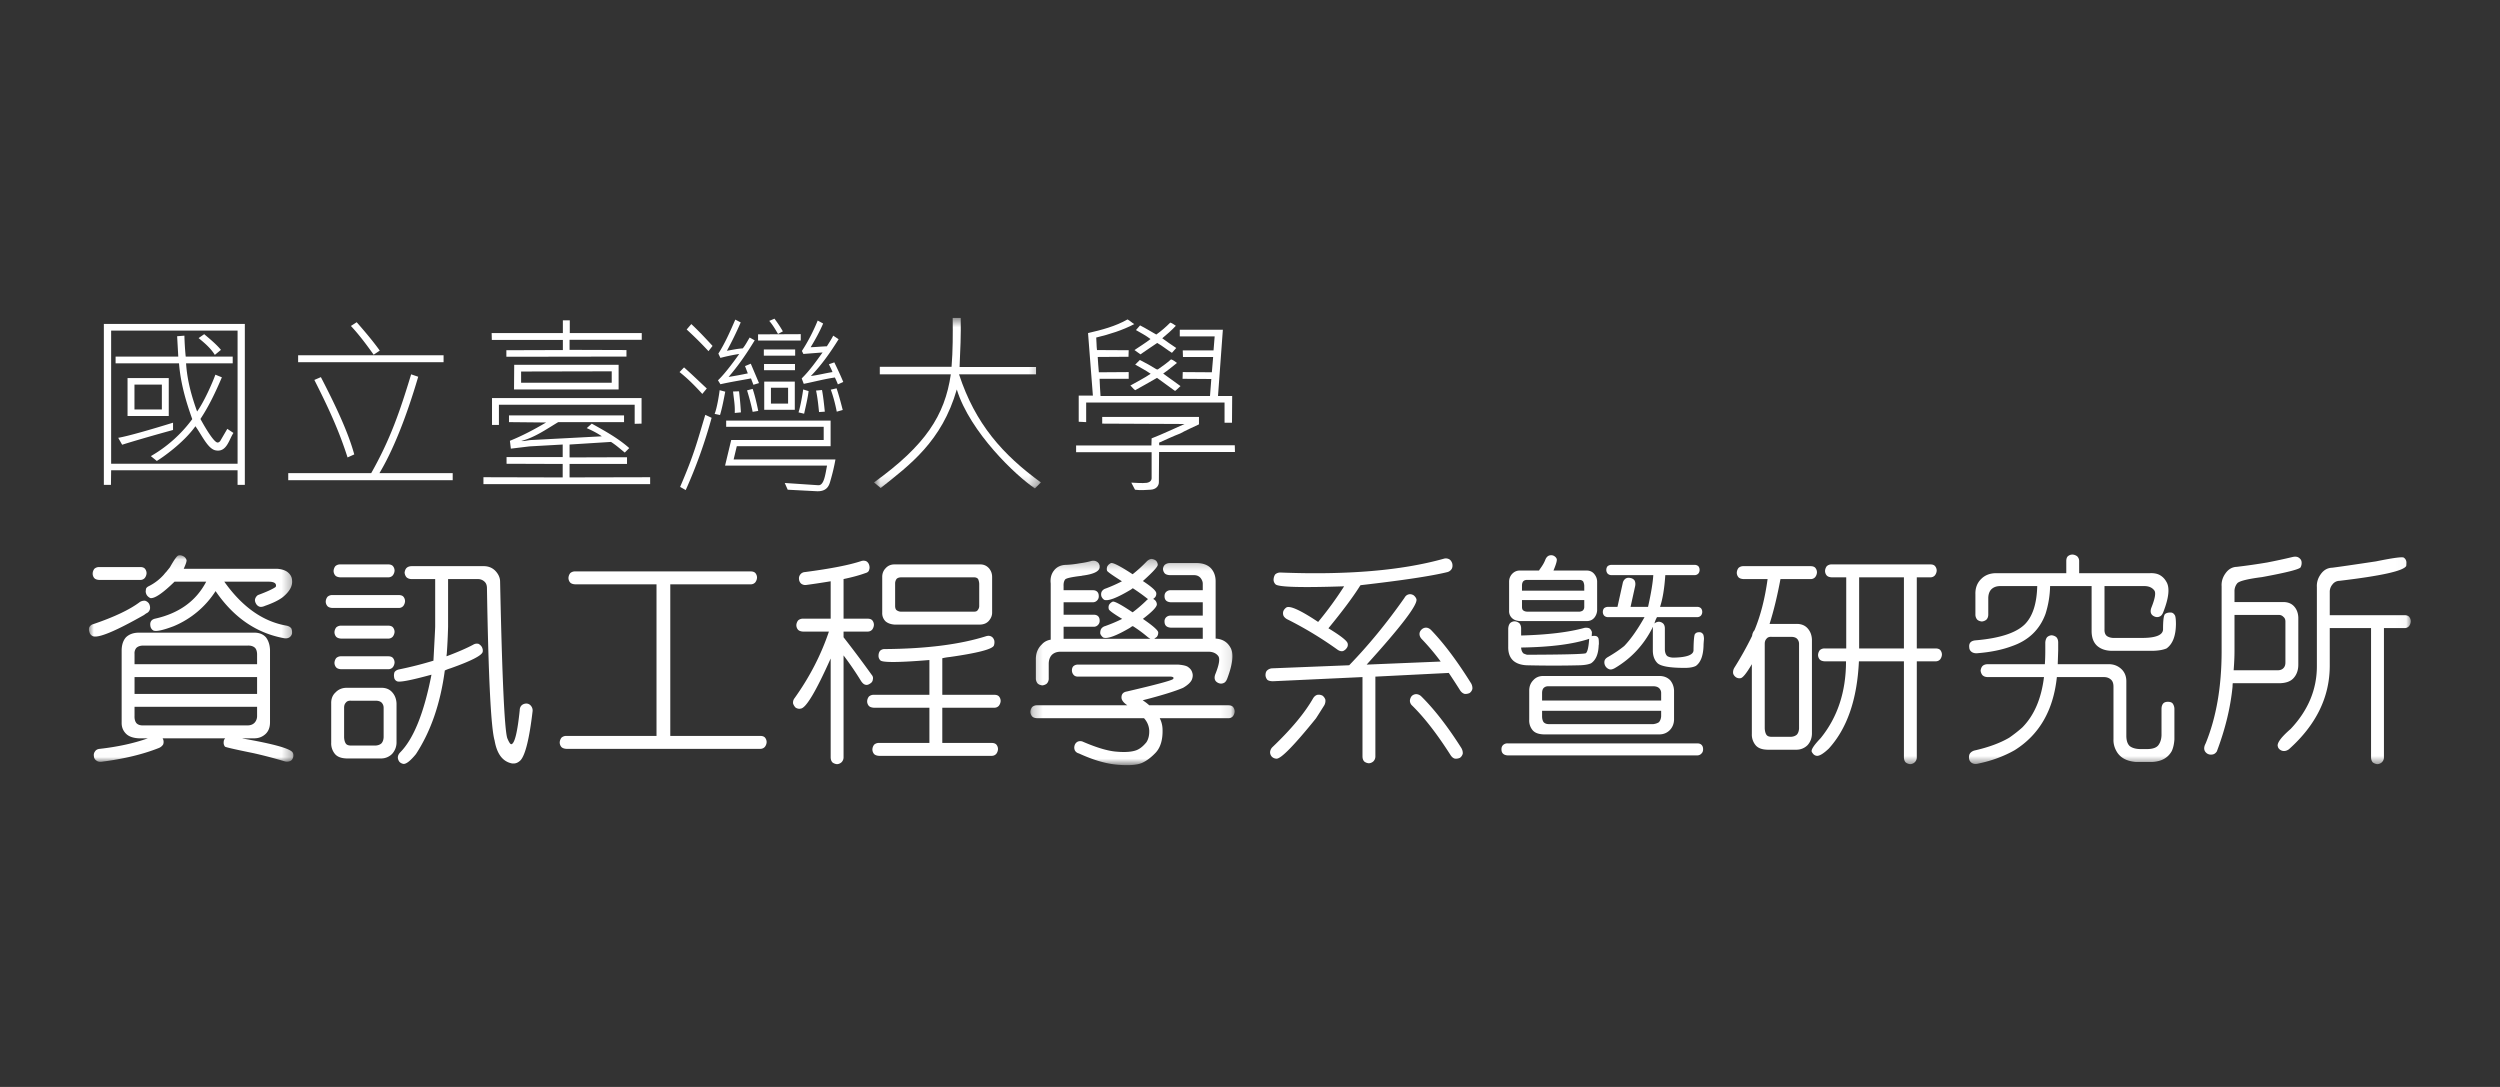<svg xmlns="http://www.w3.org/2000/svg" xmlns:xlink="http://www.w3.org/1999/xlink" width="253" height="110" viewBox="0 0 253 110">
    <rect x="0" y="0" width="253" height="110" fill="#333333" stroke="none"/>
    <defs>
        <path id="a" d="M.831.566h16.89V17.82H.831z"/>
        <path id="c" d="M0 1.083h20.69v20.906H0z"/>
        <path id="e" d="M.23.283H20.9V21.15H.23z"/>
        <path id="g" d="M0 46.434h234.973V1.175H0z"/>
    </defs>
    <g fill="none" fill-rule="evenodd" transform="translate(9 31)">
        <path fill="#FFF" d="M12.74 4.915c-.416-.68-1.04-1.208-1.643-1.7l.568-.397c.583.493 1.206 1.002 1.696 1.588l-.621.509zm-8.132 5.521H7.38V7.92H4.608v2.516zm-.7.66h4.17V7.258h-4.17v3.836zm4.604 1.417c-1.717.473-3.454.964-5.151 1.493l-.397-.7c.925-.151 3.227-.813 5.548-1.53v.737zm1.15-9.544c.02.7.058 1.398.133 2.117h4.756v.68h-4.72c.115 1.796.586 3.402 1.116 4.877.679-.927 1.546-2.873 1.85-3.725l.658.266c-.622 1.455-1.282 2.872-2.17 4.214.68 1.246 1.323 2.21 1.643 2.36.15.077.283-.036.36-.13l.716-1.229.622.416c-.453.662-.679 2.004-1.829 1.757-.774-.17-1.379-1.55-2.02-2.437-1.207 1.7-3.396 3.212-3.908 3.514l-.603-.49a13.644 13.644 0 0 0 4.191-3.743c-.643-1.793-1.19-3.665-1.34-5.65H2.698v-.68h6.343l-.115-2.06.736-.057zM2.248 15.933h12.795V2.46H2.247v13.473zM1.51 1.78h14.267v16.288h-.735v-1.475H2.247l-.019 1.475H1.51V1.78zM27.097 1.609c.83.945 1.659 1.928 2.337 2.872l-.62.415c-.699-.98-1.455-2.003-2.303-2.909l.586-.378zm-3.624 5.556c1.547 2.985 2.773 5.611 3.377 7.822l-.678.305c-.887-2.78-1.983-5.122-3.36-7.843l.661-.284zM21.17 5.653h14.72v-.699H21.17v.7zM36.813 16.88v.716H20.17v-.716h8.397c1.943-3.441 2.906-6.257 4.04-9.998l.716.244c-1.227 4.198-2.603 7.562-3.924 9.754h7.414zM52.907 6.578l-9.171.02V7.73h9.17V6.578zm-9.87-.661h10.567v2.497H43.019l.018-2.497zm12.192 5.972V9.962H41.491v2.04h-.7V9.281h15.135v2.59l-.697.018zM40.754 2.706h7.208V1.419h.7v1.287h7.283v.68H48.64v1.02l5.758.019v.661l-12.154.019v-.662l5.718-.018v-1.02h-7.19l-.018-.7zM54.228 14.8c-.47-.378-.888-.757-1.396-1.078l-4.192.264v1.305l5.813-.019v.68H48.64v1.361l8.154-.019v.698h-16.87v-.698l8.02.02v-1.361l-5.681-.02v-.68h5.682v-1.267l-3.361.189-1.886.228-.096-.795c1.265-.51 2.472-1.151 3.662-1.852l-3.755-.037v-.68h11.644v.68H47.49c-1.226.738-2.377 1.55-3.736 1.908.32.04.641-.075.964-.094l7.188-.378c-.453-.322-1.019-.605-1.528-.83l.51-.454c1.282.718 2.64 1.454 3.792 2.474l-.452.455zM75.68 10.661c-.15-.757-.34-1.513-.605-2.229l.586-.134c.244.718.434 1.455.623 2.192l-.604.171zm-1.793.038c-.077-.737-.15-1.474-.302-2.174l.603-.056c.134.718.208 1.454.284 2.192l-.585.038zM75.793 7.9c-.095-.263-.189-.452-.302-.697-1.056.15-2.095.434-3.152.642l-.207-.549c.811-.794 1.47-1.739 2.114-2.627l-1.944.151-.15-.302c.64-.982 1.169-2.023 1.6-3.08l.551.302c-.359.833-.793 1.625-1.265 2.4.528-.018 1.095-.075 1.64-.094.23-.36.472-.737.644-1.079l.546.361c-.81 1.303-1.717 2.607-2.811 3.723.66-.077 1.473-.284 2.19-.398-.097-.283-.247-.53-.36-.793l.546-.189c.304.623.624 1.303.906 1.983l-.546.246zm-3.415 2.968l-.568-.134c.21-.623.454-2.114.471-2.322l.55.168c-.096.777-.284 1.514-.453 2.288zm-3.359-1.021h1.736V8.242h-1.736v1.606zm.717-7.048c-.264-.454-.529-.91-.888-1.324l.528-.225c.321.432.604.85.85 1.284l-.49.265zm-1.397 7.672h3.095V7.619H68.34v2.853zm-.02-4.006h3.134v-.625H68.32v.625zm-.018-1.473h3.17v-.625H68.3v.625zm-.585-1.531v-.624l4.321-.02v.644h-4.321zm-.548 7.218c-.15-.738-.34-1.436-.565-2.174l.565-.15c.189.529.415 1.453.566 2.23l-.566.094zm-1.812.113c.039-.793-.093-1.399-.168-2.172l.603-.02c.094.775.15 1.455.19 2.134l-.625.058zm9.683 6.86c-.114.397-.284 1.114-1.397 1.06l-2.925-.152-.301-.682 3.394.228c.605.037.72-1.173.887-1.986h-10.32l.621-2.588h9.36v-1.34h-9.87v-.626h10.57v2.59h-9.494l-.32 1.342h10.304a20.273 20.273 0 0 1-.51 2.153zm-7.795-9.714L67 7.297c-1.02.19-2.077.358-3.094.588l-.247-.399c.753-.7 1.886-2.285 2.151-2.665a18.36 18.36 0 0 0-1.904.398l-.208-.434c.678-1.059 1.206-2.269 1.715-3.442l.547.286a35.88 35.88 0 0 1-1.397 2.87c.53-.092 1.058-.208 1.605-.244.285-.34.472-.737.7-1.097l.507.285c-.886 1.454-1.641 2.531-2.641 3.704a42.13 42.13 0 0 0 1.944-.361l-.282-.737.583-.244.832 1.964-.567.17zM63.867 11l-.548-.114c.225-.53.454-1.908.508-2.4l.568.152c-.15.774-.303 1.606-.528 2.362zm-1.169-6.463a35.38 35.38 0 0 0-2.208-2.192l.47-.548c.605.548 1.567 1.568 2.151 2.211l-.413.53zm-2.304 14.06l-.566-.323c1.454-3.38 1.715-4.553 2.547-7.293l.641.302a50.365 50.365 0 0 1-2.622 7.313zm1.679-9.732c-.772-.85-1.473-1.551-2.303-2.212l.455-.473c.83.737 1.471 1.363 2.302 2.136l-.454.549z"/>
        <g transform="translate(78.618 .609)">
            <mask id="b" fill="#fff">
                <use xlink:href="#a"/>
            </mask>
            <path fill="#FFF" d="M17.117 17.82C15.23 16.57 10.549 12.148 9.21 7.804c-1.512 5.27-4.776 7.65-7.702 9.975l-.678-.566c5.189-3.741 7.17-6.764 7.775-10.941h-7.19v-.758h7.265c.133-1.662.133-3.306.114-4.95h.812c.037 1.682-.04 3.307-.115 4.97h7.738v.738H9.436c1.643 5.026 4.434 8.143 8.285 10.941l-.604.605z" mask="url(#b)"/>
        </g>
        <path fill="#FFF" d="M105.809 4.425c.528-.36 1.093-.7 1.623-1.114-.473-.36-.983-.625-1.473-.908l.414-.473c.568.283 1.094.623 1.644.926.507-.36.961-.755 1.415-1.209.207.058.376.208.565.322-.415.452-.926.887-1.377 1.264.45.342.944.662 1.415.984l-.435.49c-.49-.301-.98-.716-1.49-1-.566.358-1.114.774-1.697 1.154l-.604-.436zm2.358 1.964c.453-.32.925-.641 1.34-1.02.226.058.414.228.603.36-.471.377-.905.738-1.396 1.077l1.754 1.266-.508.471h-.077L108.09 7.24c-.736.416-1.471.85-2.208 1.248-.19-.114-.32-.34-.49-.471.68-.397 1.395-.738 2.055-1.192-.49-.34-1.035-.623-1.565-.927l.472-.471c.565.282 1.133.604 1.68.943l.132.02zm-8.001 5.292V9.037h1.434l-.49-6.331c1.394-.321 2.772-.682 3.998-1.381.247.133.454.34.68.474-1.187.622-2.51 1.038-3.85 1.359.04.417.02.85.077 1.267l3.208.018-.019.662-3.115.02c.021.491.076 1.038.115 1.55l3.02-.021v.68h-2.946c.019.586.057 1.173.094 1.739h11.08l.132-1.719-2.91-.02.02-.68 2.945.02.131-1.549h-3.055l-.021-.663h3.115l.114-1.417h-3.53v-.679h4.36l-.491 6.707h1.434l-.019 2.704h-.753V9.735H100.92v1.984l-.754-.038zm8.112 6.122c0 .379-.3.738-.865.757-.36.019-1.021.076-1.55 0l-.376-.718c.472.019 1.094.075 1.566.019.34-.058.491-.247.491-.474v-2.626h-7.642v-.679h7.622l.02-.72c1.13-.434 2.246-.981 3.338-1.454l-8.339-.037v-.68h9.793v.754c-.642.304-1.32.605-1.904.927-.7.264-1.454.624-2.133.927l.018.264h7.643l.019.68h-7.68l-.021 3.06z"/>
        <g transform="translate(0 24.109)">
            <mask id="d" fill="#fff">
                <use xlink:href="#c"/>
            </mask>
            <path fill="#FFF" d="M8.596 8.254c-1.12.427-1.814.573-2.08.442a.62.62 0 0 1-.287-.4c-.088-.441.067-.706.464-.796 2.433-.544 4.158-1.793 5.174-3.742H8.662C7.482 4.91 6.672 5.465 6.229 5.42a.861.861 0 0 1-.377-.31c-.103-.192-.13-.362-.086-.51-.017-.161.086-.294.31-.397a5.121 5.121 0 0 0 1.501-1.154c.105-.132.208-.25.31-.352 0-.016.007-.022.007-.022.103-.119.2-.244.303-.376.441-.782.73-1.18.864-1.196.16-.045.33-.016.506.087.147.074.25.2.31.378.03.102-.065.397-.286.885h9.485c.514.046.889.186 1.126.422.22.205.34.45.353.728.074.576-.244 1.152-.949 1.728-.413.31-1.004.598-1.77.864-.192.087-.36.125-.508.11a.62.62 0 0 1-.397-.287c-.119-.193-.155-.362-.113-.511a.71.71 0 0 1 .289-.397c.884-.326 1.48-.6 1.791-.82.057-.132.043-.25-.044-.355-.118-.118-.34-.177-.663-.177H13.7c1.813 2.556 3.915 4.037 6.302 4.451.221.045.384.14.485.287.06.148.081.318.067.509a.626.626 0 0 1-.286.4c-.15.089-.332.111-.553.066-2.785-.517-5.085-2.103-6.898-4.76a9.265 9.265 0 0 1-4.222 3.543zm-3.98 6.86h12.401v-1.703H4.616v1.704zm12.401-3.008v-1.04c-.014-.282-.086-.489-.219-.622-.177-.16-.43-.236-.752-.22H5.435c-.282.015-.494.097-.643.244a.834.834 0 0 0-.177.598v1.04h12.402zM4.615 16.42v.91c-.015.323.052.576.199.752.148.147.353.22.62.22h10.612c.308 0 .553-.094.73-.286a.99.99 0 0 0 .241-.686v-.91H4.615zm2.831 3.19c.03.028.05.065.066.11a.74.74 0 0 1 0 .509.912.912 0 0 1-.42.353c-1.636.65-3.566 1.114-5.794 1.396-.219.03-.396-.007-.53-.11a.545.545 0 0 1-.264-.444.594.594 0 0 1 .11-.487c.102-.163.273-.25.507-.265 1.814-.207 3.429-.56 4.844-1.063h-.907c-.59-.029-1.025-.184-1.306-.465-.309-.31-.455-.692-.441-1.151v-7.328c.015-.545.163-.973.441-1.284.325-.31.762-.465 1.306-.465h11.673c.516 0 .913.163 1.193.487.25.341.384.762.4 1.262v7.328c0 .486-.141.871-.422 1.151-.324.31-.714.465-1.17.465h-1.239c.014 0 .045.009.09.024 3.122.544 4.804 1.017 5.04 1.417.073.132.087.293.043.486-.06.192-.161.318-.31.376a.81.81 0 0 1-.553.024 47.491 47.491 0 0 0-3.139-.823c-1.871-.381-2.837-.602-2.896-.662a.623.623 0 0 1-.131-.466c0-.148.05-.271.154-.376H7.446zM5.191 2.275c.206 0 .361.051.462.155a.703.703 0 0 1 .178.486.856.856 0 0 1-.178.465.581.581 0 0 1-.462.199H1.034C.813 3.567.651 3.508.55 3.404a.698.698 0 0 1-.177-.487.842.842 0 0 1 .177-.464.705.705 0 0 1 .485-.177h4.157zm.485 3.407a.718.718 0 0 1 .4.29.86.86 0 0 1 .107.51.607.607 0 0 1-.262.42 1.65 1.65 0 0 0-.333.22C2.67 8.778.94 9.494.394 9.273a.6.6 0 0 1-.333-.376c-.074-.206-.08-.383-.022-.532a.624.624 0 0 1 .397-.31c2.123-.722 3.693-1.467 4.71-2.235a.848.848 0 0 1 .53-.136z" mask="url(#d)"/>
        </g>
        <path fill="#FFF" d="M35.04 32.427v-4.824h-2.364c-.236 0-.42-.067-.553-.2a.85.85 0 0 1-.177-.464c.03-.208.095-.362.2-.465.132-.12.308-.179.53-.179h7.208c.5-.013.913.141 1.237.466.31.325.471.673.488 1.04.204 9.742.448 15.04.727 15.897.162.398.295.604.4.618.338-.028.625-1.173.86-3.431 0-.221.073-.398.221-.531a.739.739 0 0 1 .465-.155.59.59 0 0 1 .443.223.727.727 0 0 1 .176.531c-.325 2.774-.73 4.433-1.215 4.98-.236.236-.486.346-.751.331h-.097c-.957-.176-1.547-.95-1.783-2.322-.369-1.24-.626-6.378-.775-15.409 0-.282-.073-.494-.22-.642a.938.938 0 0 0-.687-.288h-3.027v4.824a60.767 60.767 0 0 1-.133 2.747 1.117 1.117 0 0 0-.022.242c1.135-.426 2.034-.817 2.697-1.172a.697.697 0 0 1 .53-.09.857.857 0 0 1 .354.334c.088.192.112.361.067.51-.131.368-1.215.913-3.251 1.636-.206.06-.397.135-.574.223-.442 3.334-1.415 6.155-2.92 8.458-.544.662-.957.994-1.237.994a.702.702 0 0 1-.442-.221c-.235-.34-.2-.664.11-.973 1.342-1.372 2.389-3.986 3.14-7.837-2.094.574-3.258.796-3.494.664a.484.484 0 0 1-.286-.422.942.942 0 0 1 .045-.509c.1-.133.25-.222.44-.264a37.654 37.654 0 0 0 3.494-.886c.117-2.156.176-3.299.176-3.434zm-8.51 7.485c-.25-.016-.428.052-.531.197-.119.121-.176.29-.176.513v2.987c.013.28.071.494.176.642.09.133.265.199.53.199h2.476c.25-.015.45-.09.596-.221.134-.147.208-.355.222-.62v-2.987a.736.736 0 0 0-.2-.513c-.132-.131-.339-.197-.618-.197H26.53zm3.757-4.496c.207 0 .362.053.465.156a.713.713 0 0 1 .178.488.87.87 0 0 1-.178.465.593.593 0 0 1-.465.2h-4.774c-.223-.015-.385-.074-.486-.178a.703.703 0 0 1-.178-.487.856.856 0 0 1 .178-.466.705.705 0 0 1 .486-.178h4.774zm0-3.098c.207 0 .362.05.465.155a.707.707 0 0 1 .178.487.88.88 0 0 1-.178.466.597.597 0 0 1-.465.2h-4.774c-.223-.017-.385-.077-.486-.178a.713.713 0 0 1-.178-.488.845.845 0 0 1 .178-.465.7.7 0 0 1 .486-.177h4.774zm0-6.2c.207 0 .362.054.465.157a.712.712 0 0 1 .178.486.862.862 0 0 1-.178.465.593.593 0 0 1-.465.2h-4.863c-.22-.015-.383-.074-.486-.178a.705.705 0 0 1-.178-.487.863.863 0 0 1 .178-.466.704.704 0 0 1 .486-.176h4.863zm-4.199 19.638c-.575-.015-.982-.178-1.218-.487a1.665 1.665 0 0 1-.352-1.108v-3.962c-.015-.471.133-.849.441-1.13.295-.308.671-.464 1.13-.464h3.448c.486-.014.868.132 1.148.445.28.307.426.692.444 1.149v3.962a1.726 1.726 0 0 1-.444 1.13 1.56 1.56 0 0 1-1.148.465h-3.449zm5.26-16.536c.207 0 .362.05.466.153a.709.709 0 0 1 .176.487.878.878 0 0 1-.176.465.588.588 0 0 1-.466.199h-6.72c-.221-.014-.384-.073-.485-.178a.7.7 0 0 1-.178-.486.842.842 0 0 1 .178-.464.704.704 0 0 1 .485-.176h6.72zM57.439 28.133h-8.247c-.22-.014-.382-.072-.486-.176a.704.704 0 0 1-.177-.486.858.858 0 0 1 .177-.467.7.7 0 0 1 .486-.177H66.97c.206 0 .36.053.464.156a.71.71 0 0 1 .176.488.851.851 0 0 1-.176.463.593.593 0 0 1-.464.2h-8.137v15.341h9.109c.205 0 .361.053.463.154a.715.715 0 0 1 .178.49.851.851 0 0 1-.178.464.596.596 0 0 1-.463.2H48.307c-.219-.017-.38-.076-.485-.177a.709.709 0 0 1-.178-.488.851.851 0 0 1 .178-.465.702.702 0 0 1 .485-.178h9.132V28.133zM82.226 27.426c-.22 0-.381.05-.486.155a.765.765 0 0 0-.153.486v2.303c.014.208.072.34.176.398a.758.758 0 0 0 .463.133h7.34c.192 0 .318-.051.376-.155a.657.657 0 0 0 .155-.376v-2.303a1.411 1.411 0 0 0-.11-.465c-.09-.118-.229-.176-.42-.176h-7.34zm-.708 4.782c-.382-.03-.685-.141-.904-.332a1.148 1.148 0 0 1-.333-.864V27.38c0-.338.112-.628.333-.863.233-.265.537-.399.904-.399h8.692c.352 0 .645.134.883.4.206.25.31.539.31.862v3.63c0 .298-.118.576-.354.843-.208.22-.487.339-.84.354h-8.69zm3.538 8.413h-5.638c-.22-.017-.382-.075-.486-.178a.712.712 0 0 1-.176-.488.834.834 0 0 1 .176-.463.702.702 0 0 1 .486-.178h5.638v-3.52c-3.035.25-4.686.267-4.953.045a.64.64 0 0 1-.197-.465c0-.208.05-.377.155-.51a.625.625 0 0 1 .464-.178c4.2-.028 7.627-.464 10.28-1.306.206-.058.385-.044.531.045.132.074.227.206.287.397a.98.98 0 0 1-.043.51c-.164.37-1.638.753-4.423 1.152-.295.031-.561.074-.796.132v3.698h5.262c.207 0 .361.05.464.154a.707.707 0 0 1 .179.487.886.886 0 0 1-.179.467.593.593 0 0 1-.464.199H86.36v3.564h4.996c.206 0 .363.052.465.155a.707.707 0 0 1 .176.486.85.85 0 0 1-.176.465.598.598 0 0 1-.465.2H79.95c-.22-.016-.384-.075-.486-.176a.714.714 0 0 1-.177-.489.836.836 0 0 1 .177-.465.702.702 0 0 1 .486-.176h5.106V40.62zm-8.688 5.002a.694.694 0 0 1-.198.51.717.717 0 0 1-.465.2.857.857 0 0 1-.464-.18c-.119-.13-.177-.307-.177-.53v-9.984c-1.49 3.334-2.497 5.025-3.029 5.07-.162.045-.33.013-.507-.088a1.024 1.024 0 0 1-.267-.422.72.72 0 0 1 .154-.553c1.519-2.126 2.676-4.37 3.471-6.73h-2.63c-.221-.016-.383-.075-.486-.177a.709.709 0 0 1-.179-.489.845.845 0 0 1 .179-.463.7.7 0 0 1 .486-.177h2.808v-3.785c-.986.163-1.82.287-2.497.376a.683.683 0 0 1-.487-.134.66.66 0 0 1-.221-.465.63.63 0 0 1 .131-.463.628.628 0 0 1 .465-.245c2.595-.34 4.49-.71 5.683-1.108a.752.752 0 0 1 .508 0c.147.076.25.199.309.378.06.191.06.362 0 .507-.03.164-.162.274-.398.334-.56.207-1.29.406-2.189.597v4.008h2.433c.205 0 .36.051.463.154a.709.709 0 0 1 .176.486.864.864 0 0 1-.176.468.596.596 0 0 1-.463.198h-2.433v.575a113.559 113.559 0 0 1 2.853 3.81.486.486 0 0 1 .11.463c-.014.178-.11.318-.286.42-.177.12-.334.156-.466.111-.147-.029-.294-.153-.441-.376a31.648 31.648 0 0 0-1.77-2.59v10.294z"/>
        <g transform="translate(95.046 25.284)">
            <mask id="f" fill="#fff">
                <use xlink:href="#e"/>
            </mask>
            <path fill="#FFF" d="M17.674 7.234h-3.252c-.205-.015-.36-.073-.463-.177-.105-.104-.155-.25-.155-.445a.56.56 0 0 1 .155-.419.629.629 0 0 1 .463-.176h3.252V4.665h-3.252c-.205-.015-.36-.075-.463-.176-.105-.104-.155-.252-.155-.444 0-.176.05-.317.155-.42a.635.635 0 0 1 .463-.18h3.252v-.662c0-.191-.075-.383-.222-.574-.163-.193-.385-.288-.663-.288h-2.455c-.236-.016-.406-.074-.508-.179a.745.745 0 0 1-.177-.442.654.654 0 0 1 .177-.42.787.787 0 0 1 .508-.179h2.81c.574.018 1.024.187 1.347.51.323.355.485.799.485 1.33v5.8c.68.043 1.174.337 1.484.883.368.591.264 1.648-.31 3.167-.09.236-.207.384-.353.444a.634.634 0 0 1-.489.023c-.396-.15-.523-.445-.374-.888.397-.974.5-1.593.309-1.86-.222-.295-.561-.441-1.016-.441H3.302c-.398 0-.708.118-.928.354-.191.223-.288.516-.288.885v1.46a.717.717 0 0 1-.2.532.842.842 0 0 1-.463.177c-.206-.03-.361-.095-.463-.197a.79.79 0 0 1-.177-.511v-1.881c-.016-.635.184-1.15.596-1.55.236-.265.538-.428.907-.487V2.76c-.059-.515.051-.95.33-1.305.281-.367.686-.561 1.216-.575a9.47 9.47 0 0 0 1.37-.155c.46-.06.863-.141 1.217-.245.222-.042.407-.014.553.09.132.073.222.207.267.399v.155c-.03.412-.598.694-1.704.84-.043 0-.073.008-.088.022-1.033.12-1.6.243-1.701.376-.121.164-.172.385-.157.666v.418h2.962c.194 0 .34.053.444.157.103.102.155.25.155.442a.571.571 0 0 1-.155.422.568.568 0 0 1-.444.198H3.59v1.261h3.052c.192 0 .34.054.442.155.103.104.156.252.156.443a.567.567 0 0 1-.156.421.563.563 0 0 1-.442.199H3.59v1.218h8.779a5.214 5.214 0 0 1-.243-.155 13.32 13.32 0 0 0-1.527-1.128.703.703 0 0 0-.265.155c-1.43.84-2.344 1.173-2.741.995a.871.871 0 0 1-.289-.377.936.936 0 0 1 .068-.464.709.709 0 0 1 .418-.31c.62-.221 1.197-.466 1.727-.73-.856-.517-1.305-.841-1.35-.975a.652.652 0 0 1 .022-.442.798.798 0 0 1 .376-.331c.19-.046.863.316 2.01 1.084.474-.353.938-.753 1.395-1.195a.346.346 0 0 1 .176-.134c-.059-.043-.118-.088-.176-.133-.413-.324-.87-.65-1.37-.974a.57.57 0 0 0-.156.11c-1.429.859-2.342 1.21-2.74 1.063a.743.743 0 0 1-.287-.354.701.701 0 0 1 .02-.464.69.69 0 0 1 .421-.331 14.786 14.786 0 0 0 1.636-.73c-.959-.606-1.46-.96-1.504-1.064a.662.662 0 0 1 .023-.443A.806.806 0 0 1 8.388.7c.221-.058.951.318 2.187 1.13.488-.384.974-.826 1.46-1.329.163-.146.317-.22.464-.22.163.015.31.074.444.177a.632.632 0 0 1 .176.42c-.014.209-.517.753-1.505 1.639.856.56 1.305.96 1.35 1.196a.564.564 0 0 1-.11.442 1.936 1.936 0 0 1-.199.176.654.654 0 0 1 .198.135.627.627 0 0 1 .176.42c-.014.266-.485.753-1.415 1.461.988.678 1.505 1.128 1.55 1.35a.69.69 0 0 1-.135.467c-.118.087-.205.154-.265.197h4.91V7.234zm-4.07 10.294c.032 1.032-.199 1.817-.685 2.348-.426.455-.87.795-1.326 1.017-.488.237-1.313.31-2.476.22-1.179-.088-2.507-.472-3.979-1.15a.616.616 0 0 1-.397-.287.689.689 0 0 1-.046-.489.622.622 0 0 1 .287-.397c.134-.074.295-.09.488-.045 1.458.636 2.631.982 3.516 1.042.867.072 1.53.02 1.988-.156.339-.132.67-.4.995-.796.206-.313.302-.708.288-1.198a1.99 1.99 0 0 0-.53-1.24H.893c-.222-.013-.385-.073-.486-.177a.707.707 0 0 1-.177-.486.835.835 0 0 1 .177-.464.7.7 0 0 1 .486-.178h9.151c-.396-.266-.596-.53-.596-.797 0-.338.179-.537.53-.597 2.978-.695 4.54-1.113 4.688-1.262.073-.087.067-.155-.022-.2a.555.555 0 0 0-.242-.045H5.05c-.208 0-.361-.065-.463-.197a.68.68 0 0 1-.155-.422c0-.191.051-.34.155-.442a.677.677 0 0 1 .463-.156h10.148c.531.045.87.134 1.017.267.208.145.34.331.398.553.073.206.06.442-.045.709-.132.282-.427.553-.884.819-.825.353-2.189.775-4.09 1.262.251.163.473.331.664.508h8.003c.205 0 .363.05.464.154a.715.715 0 0 1 .177.488.858.858 0 0 1-.177.466.593.593 0 0 1-.464.198h-6.942c.176.34.274.717.286 1.13z" mask="url(#f)"/>
        </g>
        <path fill="#FFF" d="M133.682 39.912a.851.851 0 0 1 .177-.465.66.66 0 0 1 .486-.2.788.788 0 0 1 .508.245c1.312 1.298 2.662 3.04 4.047 5.224.103.191.145.376.132.553a.727.727 0 0 1-.287.422 1.01 1.01 0 0 1-.486.087c-.162-.03-.31-.14-.443-.332-1.371-2.153-2.675-3.838-3.913-5.047a.673.673 0 0 1-.221-.487zm-6.655-11.578c-4.348.147-6.664.08-6.942-.2a.658.658 0 0 1-.2-.486c.016-.223.075-.4.18-.533a.788.788 0 0 1 .506-.176c6.766.266 12.278-.2 16.537-1.396a.718.718 0 0 1 .575.066c.133.09.228.23.287.423.045.22.023.404-.064.552a.73.73 0 0 1-.421.31c-1.622.4-4.556.842-8.8 1.328a.666.666 0 0 1-.065.09c-.694 1.106-1.756 2.53-3.184 4.27 1.237.754 1.886 1.262 1.946 1.53a.532.532 0 0 1-.09.464.828.828 0 0 1-.375.31c-.176.044-.361 0-.553-.133a37.71 37.71 0 0 0-5.04-3.054.938.938 0 0 1-.42-.354.68.68 0 0 1-.023-.512.827.827 0 0 1 .33-.374c.4-.163 1.46.332 3.185 1.482a36.4 36.4 0 0 0 2.631-3.607zm-2.699 10.98a.828.828 0 0 1 .512.087.845.845 0 0 1 .286.4.925.925 0 0 1-.11.576c-.297.472-.575.913-.842 1.326-2.196 2.718-3.522 4.075-3.978 4.075a.703.703 0 0 1-.486-.2.67.67 0 0 1-.177-.463.786.786 0 0 1 .243-.51c1.903-1.816 3.271-3.46 4.111-4.937.119-.192.265-.31.441-.354zm-4.508-1.372c-.237 0-.42-.045-.554-.133a.777.777 0 0 1-.197-.467c0-.22.05-.383.155-.486a.811.811 0 0 1 .53-.222l7.783-.31c1.945-2.007 3.81-4.278 5.592-6.818.103-.191.244-.309.421-.353.16-.046.331-.016.508.089.146.117.242.25.287.397.132.56-1.547 2.766-5.04 6.619l7.494-.31a23.381 23.381 0 0 0-1.923-2.28c-.149-.16-.222-.332-.222-.509 0-.163.067-.31.199-.441a.655.655 0 0 1 .487-.2c.176.014.339.095.487.242 1.296 1.344 2.652 3.151 4.067 5.424.089.177.125.353.112.53a.71.71 0 0 1-.288.423.988.988 0 0 1-.487.087c-.177-.043-.331-.161-.464-.353a67.273 67.273 0 0 0-1.15-1.77l-7.429.374v8.058a.7.7 0 0 1-.198.513.724.724 0 0 1-.463.197.857.857 0 0 1-.466-.179c-.119-.131-.177-.307-.177-.53V37.52l-9.064.422zM158.224 32.54c-.883 1.74-2.151 3.1-3.802 4.072-.236.134-.427.17-.574.113a.738.738 0 0 1-.466-.865c.045-.148.163-.272.354-.376.635-.369 1.18-.739 1.636-1.108.664-.692 1.35-1.667 2.056-2.922h-3.692a.54.54 0 0 1-.399-.154.568.568 0 0 1-.13-.377c0-.147.044-.271.13-.376a.654.654 0 0 1 .4-.133h.951l.53-2.39a.72.72 0 0 1 .288-.466c.131-.087.294-.11.486-.066.176.03.317.11.42.243.087.163.11.354.066.576l-.465 2.103h1.77c.31-1.386.485-2.457.53-3.21h-4.222a.54.54 0 0 1-.4-.155.563.563 0 0 1-.132-.377c0-.146.045-.273.133-.376a.652.652 0 0 1 .399-.133h8.401c.146 0 .271.045.376.133.087.103.131.23.131.376 0 .149-.044.272-.131.377a.515.515 0 0 1-.376.155h-2.964c-.089 1.344-.265 2.412-.53 3.21h3.757a.56.56 0 0 1 .378.133c.09.105.134.23.134.376 0 .15-.045.273-.134.377a.51.51 0 0 1-.378.154h-4.066a2.673 2.673 0 0 0-.266.665l.008-.023a.74.74 0 0 1 .436-.177.69.69 0 0 1 .44.177c.118.118.177.289.177.51v2.147c.015.295.096.508.244.642.147.09.33.14.554.156h.131c1.267-.03 1.925-.266 1.97-.708.013-1.094.072-1.662.175-1.706.088-.119.25-.17.486-.155.134.015.242.095.333.244.045.147.066.295.066.442-.03.325-.045.554-.045.686-.03 1.003-.288 1.685-.774 2.037-.265.134-.64.2-1.127.2-1.475 0-2.389-.156-2.743-.465-.337-.324-.5-.782-.486-1.373V32.45c-.028.017-.044.045-.044.09zm-11.165 8.39v.554c0 .25.052.45.154.597.119.131.295.2.53.2h10.57c.236-.029.427-.097.575-.2.133-.164.206-.361.22-.597v-.554h-12.05zm12.05-1.04v-.754a.663.663 0 0 0-.198-.486c-.134-.132-.333-.2-.598-.2h-10.57c-.219-.013-.396.045-.53.179-.102.116-.154.286-.154.507v.755h12.05zm-11.873 3.43c-.545-.014-.927-.163-1.149-.441a1.519 1.519 0 0 1-.33-1.04v-2.947c0-.427.139-.782.417-1.062.267-.294.62-.434 1.062-.42h11.696c.441 0 .802.141 1.082.42.251.297.385.652.4 1.062v2.947c-.015.413-.156.759-.421 1.04a1.442 1.442 0 0 1-1.06.441h-11.697zm-2.21-13.592v.686c0 .192.05.317.155.377.103.073.243.11.42.11h5.263c.16-.029.272-.073.33-.133a.484.484 0 0 0 .133-.354v-.686h-6.3zm6.301-.953v-.509a1.065 1.065 0 0 0-.11-.42.444.444 0 0 0-.353-.155H145.6c-.193-.016-.339.029-.443.133-.087.102-.132.25-.132.442v.509h6.301zm.509 4.87c-1.637.548-3.935.843-6.898.885.014.268.096.468.243.6.09.044.208.086.353.131 3.744-.013 5.725-.063 5.947-.153.163-.118.272-.554.332-1.306 0-.09.008-.14.023-.157zm-6.987-1.791c-.353-.015-.627-.112-.818-.29a.951.951 0 0 1-.31-.773v-2.924c0-.294.098-.551.29-.773.234-.252.514-.368.838-.355h1.901c.03-.059.067-.118.111-.178.25-.34.429-.65.53-.93.089-.206.206-.337.353-.399a.647.647 0 0 1 .466 0c.16.077.272.185.332.334.044.161-.068.552-.332 1.173h3.36c.324 0 .582.118.774.355.19.235.286.494.286.773v2.924a1.283 1.283 0 0 1-.309.751c-.19.208-.44.312-.75.312h-6.722zm6.5.686a.917.917 0 0 1 .487.042c.117.076.204.2.265.377 0 .135-.008.275-.021.422a.992.992 0 0 1 .374-.023.357.357 0 0 1 .31.244c.029.074.043.274.043.597a.687.687 0 0 0-.021.113c-.03.886-.287 1.49-.773 1.814-.265.117-.642.184-1.13.2-1.724.044-3.52.044-5.394 0-.573-.03-1.025-.185-1.347-.466-.355-.325-.523-.798-.51-1.417v-1.837c.016-.221.074-.398.179-.532a.687.687 0 0 1 .462-.197.85.85 0 0 1 .467.176c.131.132.198.315.198.553v.707c2.683-.072 4.82-.331 6.412-.773zm11.406 11.689c.194 0 .34.05.444.155.104.103.155.25.155.442 0 .176-.05.318-.155.42a.567.567 0 0 1-.444.2h-19.188c-.206-.014-.36-.073-.465-.177-.103-.104-.155-.25-.155-.443 0-.178.052-.315.155-.42a.628.628 0 0 1 .465-.177h19.188z"/>
        <mask id="h" fill="#fff">
            <use xlink:href="#g"/>
        </mask>
        <path fill="#FFF" d="M179.145 34.622h4.532v-7.196h-4.532v7.196zm-.023 1.304c-.178 3.852-1.194 6.796-3.052 8.835-.53.5-.927.744-1.194.73a.55.55 0 0 1-.419-.244.618.618 0 0 1-.111-.177c-.074-.208.23-.664.907-1.373 1.71-2.111 2.564-4.7 2.564-7.771h-2.166c-.222-.015-.384-.074-.486-.176a.703.703 0 0 1-.177-.488.844.844 0 0 1 .177-.464.699.699 0 0 1 .486-.176h2.188v-7.196h-1.48c-.223-.014-.386-.074-.487-.179a.697.697 0 0 1-.177-.486.858.858 0 0 1 .177-.465.698.698 0 0 1 .486-.178h9.994c.205 0 .36.053.462.157a.707.707 0 0 1 .179.486.867.867 0 0 1-.179.465.591.591 0 0 1-.462.2h-1.373v7.196h1.901c.208 0 .363.05.467.152a.72.72 0 0 1 .176.488.88.88 0 0 1-.176.464.592.592 0 0 1-.467.2h-1.9v9.697a.69.69 0 0 1-.198.509.708.708 0 0 1-.465.2.833.833 0 0 1-.464-.178c-.119-.131-.176-.309-.176-.53v-9.698h-4.555zm-8.823-2.477c-.25-.018-.426.05-.53.197-.118.12-.177.29-.177.508v8.568c.016.281.074.495.176.643.09.133.268.2.53.2h1.946c.251-.014.45-.09.599-.222.132-.147.205-.354.221-.62v-8.569a.736.736 0 0 0-.199-.508c-.134-.133-.34-.197-.62-.197h-1.946zm-.441 11.421c-.575-.014-.98-.177-1.216-.486a1.677 1.677 0 0 1-.355-1.108v-7.061c-.543.928-.928 1.4-1.147 1.417a.636.636 0 0 1-.488-.113c-.163-.131-.25-.272-.265-.418a.897.897 0 0 1 .133-.531 34.672 34.672 0 0 0 1.791-3.213c.028-.235.11-.426.242-.575.62-1.49 1.06-3.216 1.328-5.18h-2.455c-.22-.014-.383-.074-.486-.176a.703.703 0 0 1-.176-.486.836.836 0 0 1 .176-.467.7.7 0 0 1 .486-.177h6.81c.206 0 .359.053.463.156a.705.705 0 0 1 .177.488.844.844 0 0 1-.177.463.59.59 0 0 1-.464.2h-3.052c-.322 1.727-.69 3.239-1.103 4.537h2.696c.486-.013.87.134 1.15.442.279.312.427.694.442 1.154v9.54c-.015.444-.163.82-.441 1.13a1.57 1.57 0 0 1-1.151.464h-2.918zM198.47 28.311a9.916 9.916 0 0 1-.464 2.812c-.589 1.609-1.731 2.7-3.425 3.276-.989.368-2.153.604-3.494.709-.22.014-.407-.029-.553-.133a.56.56 0 0 1-.244-.444c-.059-.442.155-.687.64-.729 2.449-.208 4.114-.753 4.998-1.639.78-.798 1.195-2.08 1.24-3.852h-3.739c-.398 0-.706.12-.93.354-.19.222-.286.517-.286.886v1.637c0 .222-.067.4-.198.53a.84.84 0 0 1-.463.178c-.208-.028-.363-.095-.465-.197a.784.784 0 0 1-.176-.511v-2.059c-.017-.633.183-1.15.595-1.548.385-.384.893-.576 1.525-.576h7.077v-1.218c0-.22.05-.384.153-.487a.706.706 0 0 1 .485-.178.856.856 0 0 1 .467.178.666.666 0 0 1 .198.487v1.218h7.185c.443-.015.797.066 1.061.243.236.15.426.354.575.62.369.59.265 1.616-.308 3.078-.09.236-.208.382-.355.442a.616.616 0 0 1-.487.022c-.396-.146-.522-.442-.374-.886.382-.945.486-1.535.309-1.77-.222-.297-.561-.443-1.017-.443h-4.024v4.36c-.016.342.074.578.265.71.163.104.362.163.597.177h3.027c1.357-.014 2.036-.31 2.036-.886 0-.885.065-1.395.2-1.527.131-.117.337-.17.617-.155.163.014.294.12.399.31.059.163.088.45.088.863-.014 1.195-.332 2.014-.95 2.458-.34.146-.803.227-1.393.242h-4.178c-.606-.015-1.092-.183-1.46-.509-.368-.34-.553-.84-.553-1.505v-4.538h-4.201zm-6.301 9.209c-.235 0-.42-.065-.553-.2a.871.871 0 0 1-.177-.464c.03-.204.098-.362.2-.464.133-.119.31-.176.53-.176h5.77c.031-.445.045-.909.045-1.396v-.798c.015-.22.073-.397.176-.531a.723.723 0 0 1 .465-.2c.176.016.33.075.465.177.133.134.199.318.199.554v.798l-.045 1.396h5.217c.518.013.95.204 1.305.573.28.311.42.694.42 1.153v5.512c0 .47.11.82.331 1.038.237.193.576.296 1.018.313h.84c.5-.017.847-.14 1.04-.376.206-.268.316-.605.331-1.018v-2.658c0-.208.043-.376.133-.51.104-.148.272-.22.508-.22.25 0 .421.065.508.2a.96.96 0 0 1 .155.53v3.077c-.03.458-.118.85-.264 1.172-.385.695-1.047 1.062-1.991 1.107h-1.637c-.927-.072-1.575-.418-1.943-1.039-.236-.4-.349-.82-.331-1.263v-5.312c0-.295-.068-.517-.2-.665-.193-.206-.451-.31-.774-.31h-4.755c-.354 3.365-1.775 5.831-4.266 7.395-1.09.618-2.307 1.068-3.647 1.35-.236.06-.429.06-.575 0a.595.595 0 0 1-.377-.398.906.906 0 0 1 .022-.531c.073-.162.228-.29.464-.376 1.447-.326 2.632-.761 3.561-1.307.486-.338.93-.686 1.325-1.04 1.193-1.21 1.923-2.909 2.19-5.093h-5.683zM226.771 32.563v3.851c-.015 3.159-1.392 5.962-4.133 8.412-.192.134-.377.193-.553.176a.687.687 0 0 1-.465-.242c-.057-.076-.089-.131-.089-.177-.162-.326.266-.93 1.284-1.815 1.768-1.875 2.653-3.994 2.653-6.354v-7.993c-.03-.487.109-.937.419-1.35.294-.4.67-.604 1.129-.618.617-.077 2.1-.29 4.442-.644 1.74-.355 2.675-.478 2.808-.376a.607.607 0 0 1 .265.465c0 .147-.008.274-.02.376-.267.502-2.523 1.005-6.766 1.506a.892.892 0 0 0-.707.376 1.144 1.144 0 0 0-.267.774v2.325h7.56c.207 0 .363.054.465.155a.712.712 0 0 1 .178.486.85.85 0 0 1-.178.467.598.598 0 0 1-.464.2h-2.077v13.06a.69.69 0 0 1-.2.51.714.714 0 0 1-.463.2.86.86 0 0 1-.466-.18c-.117-.13-.176-.307-.176-.53v-13.06h-4.179zm-5.15-1.33h-4.49v3.675c0 .531-.027 1.173-.087 1.926h4.422c.264 0 .464-.065.595-.2.15-.132.223-.331.223-.596v-4.142c0-.205-.068-.36-.2-.464a.598.598 0 0 0-.464-.2zm-4.687 7.262c-.208 2.11-.738 4.294-1.592 6.552-.133.192-.288.295-.465.31a.714.714 0 0 1-.532-.11c-.323-.236-.367-.576-.131-1.018 1.076-2.627 1.614-5.734 1.614-9.321v-6.575c-.031-.487.11-.936.42-1.35.294-.399.67-.607 1.127-.62a61.923 61.923 0 0 0 3.072-.441c.916-.179 1.77-.364 2.567-.555.263-.059.47-.036.617.066.178.117.274.265.29.444a.933.933 0 0 1-.112.552c-.192.206-1.488.531-3.89.973-1.505.192-2.345.408-2.52.642a1.24 1.24 0 0 0-.268.799v1.085h4.866c.5-.015.89.132 1.17.442.265.295.406.671.422 1.13v4.758c0 .562-.163 1.02-.488 1.374-.294.324-.758.494-1.392.51h-4.754c-.014.1-.021.22-.021.353z" mask="url(#h)"/>
    </g>
</svg>
